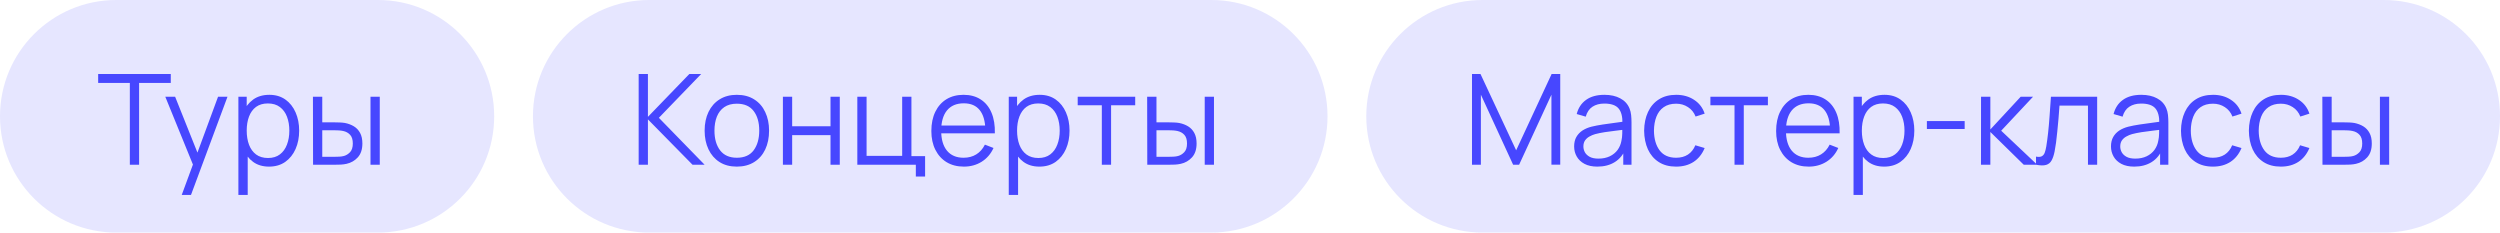 <?xml version="1.0" encoding="UTF-8"?> <svg xmlns="http://www.w3.org/2000/svg" width="258" height="24" viewBox="0 0 258 24" fill="none"><path d="M0 12C0 5.373 5.373 0 12 0H39C45.627 0 51 5.373 51 12C51 18.627 45.627 24 39 24H12C5.373 24 0 18.627 0 12Z" fill="#E6E6FF"></path><path d="M13.399 17V8.556H10.13V7.64H17.625V8.556H14.355V17H13.399ZM18.754 20.12L20.112 16.434L20.132 17.526L17.057 9.98H18.071L20.593 16.291H20.177L22.504 9.98H23.479L19.709 20.12H18.754ZM27.761 17.195C27.115 17.195 26.569 17.032 26.123 16.707C25.676 16.378 25.338 15.934 25.109 15.375C24.879 14.812 24.764 14.181 24.764 13.483C24.764 12.773 24.879 12.14 25.109 11.585C25.343 11.027 25.685 10.587 26.136 10.266C26.586 9.945 27.141 9.785 27.8 9.785C28.441 9.785 28.991 9.947 29.451 10.273C29.91 10.598 30.261 11.04 30.504 11.598C30.751 12.158 30.874 12.786 30.874 13.483C30.874 14.185 30.751 14.816 30.504 15.375C30.257 15.934 29.901 16.378 29.438 16.707C28.974 17.032 28.415 17.195 27.761 17.195ZM24.602 20.12V9.98H25.46V15.264H25.564V20.12H24.602ZM27.663 16.305C28.153 16.305 28.56 16.181 28.885 15.934C29.21 15.687 29.453 15.351 29.613 14.927C29.778 14.498 29.86 14.017 29.86 13.483C29.86 12.955 29.78 12.478 29.62 12.053C29.459 11.629 29.215 11.293 28.885 11.046C28.56 10.799 28.146 10.675 27.644 10.675C27.154 10.675 26.747 10.795 26.422 11.033C26.101 11.271 25.861 11.603 25.7 12.027C25.54 12.448 25.46 12.933 25.46 13.483C25.46 14.025 25.54 14.511 25.7 14.94C25.861 15.364 26.103 15.698 26.428 15.941C26.753 16.183 27.165 16.305 27.663 16.305ZM32.308 17L32.295 9.98H33.257V12.626H34.479C34.683 12.626 34.882 12.63 35.077 12.639C35.272 12.647 35.448 12.665 35.604 12.691C35.95 12.76 36.258 12.877 36.527 13.041C36.795 13.206 37.008 13.434 37.164 13.724C37.32 14.01 37.398 14.372 37.398 14.809C37.398 15.412 37.242 15.886 36.93 16.233C36.618 16.58 36.225 16.805 35.753 16.909C35.575 16.948 35.383 16.974 35.175 16.987C34.967 16.996 34.763 17 34.564 17H32.308ZM33.257 16.181H34.525C34.668 16.181 34.83 16.177 35.012 16.168C35.194 16.159 35.354 16.136 35.493 16.096C35.727 16.032 35.937 15.902 36.124 15.707C36.314 15.507 36.41 15.208 36.41 14.809C36.41 14.415 36.319 14.118 36.137 13.919C35.955 13.715 35.712 13.581 35.409 13.516C35.27 13.486 35.123 13.466 34.967 13.457C34.815 13.449 34.668 13.444 34.525 13.444H33.257V16.181ZM38.236 17V9.98H39.192V17H38.236Z" fill="#4747FF"></path><path d="M55 12C55 5.373 60.373 0 67 0H125C131.627 0 137 5.373 137 12C137 18.627 131.627 24 125 24H67C60.373 24 55 18.627 55 12Z" fill="#E6E6FF"></path><path d="M65.91 17V7.64H66.865V12.06L71.136 7.64H72.358L67.996 12.158L72.716 17H71.468L66.865 12.32V17H65.91ZM76.04 17.195C75.342 17.195 74.746 17.037 74.252 16.721C73.758 16.404 73.379 15.966 73.115 15.408C72.85 14.848 72.718 14.207 72.718 13.483C72.718 12.747 72.853 12.101 73.121 11.546C73.39 10.992 73.771 10.561 74.265 10.253C74.764 9.941 75.355 9.785 76.04 9.785C76.742 9.785 77.34 9.943 77.834 10.259C78.332 10.572 78.711 11.007 78.971 11.566C79.236 12.121 79.368 12.76 79.368 13.483C79.368 14.22 79.236 14.868 78.971 15.427C78.707 15.982 78.326 16.415 77.827 16.727C77.329 17.039 76.733 17.195 76.04 17.195ZM76.04 16.279C76.82 16.279 77.4 16.021 77.782 15.505C78.163 14.985 78.354 14.311 78.354 13.483C78.354 12.634 78.161 11.958 77.775 11.456C77.394 10.953 76.815 10.701 76.04 10.701C75.515 10.701 75.082 10.821 74.74 11.059C74.402 11.293 74.148 11.62 73.979 12.04C73.815 12.457 73.732 12.938 73.732 13.483C73.732 14.329 73.927 15.007 74.317 15.518C74.707 16.025 75.281 16.279 76.04 16.279ZM80.795 17V9.98H81.751V13.028H85.709V9.98H86.665V17H85.709V13.945H81.751V17H80.795ZM94.514 18.215V17H88.476V9.98H89.431V16.084H93.104V9.98H94.059V16.116H95.47V18.215H94.514ZM99.476 17.195C98.791 17.195 98.198 17.043 97.695 16.74C97.197 16.437 96.809 16.01 96.532 15.46C96.254 14.909 96.116 14.264 96.116 13.523C96.116 12.755 96.252 12.092 96.525 11.534C96.798 10.975 97.182 10.543 97.676 10.24C98.174 9.937 98.761 9.785 99.437 9.785C100.131 9.785 100.722 9.945 101.212 10.266C101.701 10.582 102.072 11.037 102.323 11.631C102.575 12.225 102.689 12.933 102.668 13.757H101.693V13.418C101.675 12.508 101.478 11.822 101.101 11.358C100.729 10.894 100.183 10.662 99.463 10.662C98.709 10.662 98.131 10.907 97.728 11.397C97.329 11.887 97.13 12.584 97.13 13.49C97.13 14.374 97.329 15.061 97.728 15.55C98.131 16.036 98.701 16.279 99.437 16.279C99.94 16.279 100.378 16.164 100.75 15.934C101.127 15.7 101.424 15.364 101.641 14.927L102.531 15.271C102.254 15.882 101.844 16.357 101.303 16.695C100.765 17.028 100.157 17.195 99.476 17.195ZM96.792 13.757V12.957H102.154V13.757H96.792ZM107.263 17.195C106.617 17.195 106.071 17.032 105.625 16.707C105.178 16.378 104.84 15.934 104.611 15.375C104.381 14.812 104.266 14.181 104.266 13.483C104.266 12.773 104.381 12.14 104.611 11.585C104.845 11.027 105.187 10.587 105.638 10.266C106.088 9.945 106.643 9.785 107.302 9.785C107.943 9.785 108.493 9.947 108.953 10.273C109.412 10.598 109.763 11.04 110.006 11.598C110.253 12.158 110.376 12.786 110.376 13.483C110.376 14.185 110.253 14.816 110.006 15.375C109.759 15.934 109.403 16.378 108.94 16.707C108.476 17.032 107.917 17.195 107.263 17.195ZM104.104 20.12V9.98H104.962V15.264H105.066V20.12H104.104ZM107.165 16.305C107.655 16.305 108.062 16.181 108.387 15.934C108.712 15.687 108.955 15.351 109.115 14.927C109.28 14.498 109.362 14.017 109.362 13.483C109.362 12.955 109.282 12.478 109.122 12.053C108.961 11.629 108.717 11.293 108.387 11.046C108.062 10.799 107.648 10.675 107.146 10.675C106.656 10.675 106.249 10.795 105.924 11.033C105.603 11.271 105.363 11.603 105.202 12.027C105.042 12.448 104.962 12.933 104.962 13.483C104.962 14.025 105.042 14.511 105.202 14.94C105.363 15.364 105.605 15.698 105.93 15.941C106.255 16.183 106.667 16.305 107.165 16.305ZM113.708 17V10.864H111.219V9.98H117.153V10.864H114.664V17H113.708ZM118.399 17L118.386 9.98H119.348V12.626H120.57C120.774 12.626 120.973 12.63 121.168 12.639C121.363 12.647 121.538 12.665 121.694 12.691C122.041 12.76 122.349 12.877 122.617 13.041C122.886 13.206 123.098 13.434 123.254 13.724C123.41 14.01 123.488 14.372 123.488 14.809C123.488 15.412 123.332 15.886 123.02 16.233C122.708 16.58 122.316 16.805 121.844 16.909C121.666 16.948 121.473 16.974 121.265 16.987C121.057 16.996 120.854 17 120.654 17H118.399ZM119.348 16.181H120.615C120.758 16.181 120.921 16.177 121.103 16.168C121.285 16.159 121.445 16.136 121.584 16.096C121.818 16.032 122.028 15.902 122.214 15.707C122.405 15.507 122.5 15.208 122.5 14.809C122.5 14.415 122.409 14.118 122.227 13.919C122.045 13.715 121.803 13.581 121.499 13.516C121.361 13.486 121.213 13.466 121.057 13.457C120.906 13.449 120.758 13.444 120.615 13.444H119.348V16.181ZM124.327 17V9.98H125.282V17H124.327Z" fill="#4747FF"></path><path d="M141 12C141 5.373 146.373 0 153 0H246C252.627 0 258 5.373 258 12C258 18.627 252.627 24 246 24H153C146.373 24 141 18.627 141 12Z" fill="#E6E6FF"></path><path d="M151.91 17V7.64H152.788L156.467 15.511L160.126 7.64H161.017V16.994H160.107V9.772L156.772 17H156.155L152.827 9.772V17H151.91ZM164.849 17.195C164.32 17.195 163.876 17.1 163.517 16.909C163.161 16.718 162.895 16.465 162.717 16.148C162.539 15.832 162.451 15.488 162.451 15.115C162.451 14.734 162.526 14.409 162.678 14.14C162.834 13.867 163.044 13.644 163.309 13.47C163.577 13.297 163.887 13.165 164.238 13.074C164.593 12.987 164.986 12.912 165.415 12.847C165.848 12.777 166.27 12.719 166.682 12.671C167.098 12.619 167.462 12.569 167.774 12.521L167.436 12.729C167.449 12.036 167.315 11.523 167.033 11.189C166.751 10.855 166.262 10.688 165.564 10.688C165.083 10.688 164.676 10.797 164.342 11.014C164.013 11.23 163.781 11.572 163.647 12.04L162.717 11.768C162.877 11.139 163.2 10.652 163.686 10.305C164.171 9.958 164.801 9.785 165.577 9.785C166.218 9.785 166.762 9.906 167.209 10.149C167.659 10.387 167.978 10.734 168.164 11.189C168.251 11.393 168.307 11.62 168.333 11.871C168.359 12.123 168.372 12.379 168.372 12.639V17H167.521V15.239L167.768 15.342C167.529 15.945 167.159 16.404 166.656 16.721C166.153 17.037 165.551 17.195 164.849 17.195ZM164.96 16.369C165.406 16.369 165.796 16.289 166.13 16.129C166.463 15.969 166.732 15.75 166.936 15.473C167.139 15.191 167.271 14.874 167.332 14.524C167.384 14.298 167.412 14.051 167.417 13.783C167.421 13.509 167.423 13.306 167.423 13.171L167.787 13.36C167.462 13.403 167.109 13.447 166.728 13.49C166.351 13.533 165.978 13.583 165.61 13.639C165.246 13.696 164.916 13.763 164.622 13.841C164.422 13.897 164.229 13.977 164.043 14.082C163.857 14.181 163.703 14.316 163.582 14.485C163.465 14.653 163.406 14.864 163.406 15.115C163.406 15.319 163.456 15.516 163.556 15.707C163.66 15.897 163.824 16.055 164.05 16.181C164.279 16.307 164.583 16.369 164.96 16.369ZM172.976 17.195C172.27 17.195 171.672 17.037 171.182 16.721C170.693 16.404 170.32 15.969 170.064 15.414C169.813 14.855 169.683 14.214 169.674 13.49C169.683 12.753 169.817 12.108 170.077 11.553C170.337 10.994 170.712 10.561 171.202 10.253C171.691 9.941 172.285 9.785 172.983 9.785C173.693 9.785 174.311 9.958 174.835 10.305C175.364 10.652 175.726 11.126 175.921 11.729L174.985 12.027C174.82 11.607 174.558 11.282 174.198 11.053C173.843 10.819 173.436 10.701 172.976 10.701C172.461 10.701 172.034 10.821 171.696 11.059C171.358 11.293 171.106 11.62 170.942 12.04C170.777 12.461 170.693 12.944 170.688 13.49C170.697 14.331 170.892 15.007 171.273 15.518C171.655 16.025 172.222 16.279 172.976 16.279C173.453 16.279 173.858 16.17 174.192 15.954C174.53 15.732 174.785 15.412 174.959 14.992L175.921 15.277C175.661 15.902 175.279 16.378 174.777 16.707C174.274 17.032 173.674 17.195 172.976 17.195ZM179.002 17V10.864H176.513V9.98H182.447V10.864H179.958V17H179.002ZM186.657 17.195C185.972 17.195 185.379 17.043 184.876 16.74C184.378 16.437 183.99 16.01 183.712 15.46C183.435 14.909 183.296 14.264 183.296 13.523C183.296 12.755 183.433 12.092 183.706 11.534C183.979 10.975 184.362 10.543 184.856 10.24C185.355 9.937 185.942 9.785 186.618 9.785C187.311 9.785 187.903 9.945 188.392 10.266C188.882 10.582 189.253 11.037 189.504 11.631C189.755 12.225 189.87 12.933 189.848 13.757H188.873V13.418C188.856 12.508 188.659 11.822 188.282 11.358C187.909 10.894 187.363 10.662 186.644 10.662C185.89 10.662 185.311 10.907 184.908 11.397C184.51 11.887 184.31 12.584 184.31 13.49C184.31 14.374 184.51 15.061 184.908 15.55C185.311 16.036 185.881 16.279 186.618 16.279C187.121 16.279 187.558 16.164 187.931 15.934C188.308 15.7 188.605 15.364 188.821 14.927L189.712 15.271C189.435 15.882 189.025 16.357 188.483 16.695C187.946 17.028 187.337 17.195 186.657 17.195ZM183.972 13.757V12.957H189.335V13.757H183.972ZM194.443 17.195C193.798 17.195 193.252 17.032 192.805 16.707C192.359 16.378 192.021 15.934 191.791 15.375C191.562 14.812 191.447 14.181 191.447 13.483C191.447 12.773 191.562 12.14 191.791 11.585C192.025 11.027 192.368 10.587 192.818 10.266C193.269 9.945 193.824 9.785 194.482 9.785C195.124 9.785 195.674 9.947 196.133 10.273C196.593 10.598 196.944 11.04 197.186 11.598C197.433 12.158 197.557 12.786 197.557 13.483C197.557 14.185 197.433 14.816 197.186 15.375C196.939 15.934 196.584 16.378 196.12 16.707C195.657 17.032 195.098 17.195 194.443 17.195ZM191.284 20.12V9.98H192.142V15.264H192.246V20.12H191.284ZM194.346 16.305C194.836 16.305 195.243 16.181 195.568 15.934C195.893 15.687 196.136 15.351 196.296 14.927C196.461 14.498 196.543 14.017 196.543 13.483C196.543 12.955 196.463 12.478 196.302 12.053C196.142 11.629 195.897 11.293 195.568 11.046C195.243 10.799 194.829 10.675 194.326 10.675C193.837 10.675 193.429 10.795 193.104 11.033C192.784 11.271 192.543 11.603 192.383 12.027C192.223 12.448 192.142 12.933 192.142 13.483C192.142 14.025 192.223 14.511 192.383 14.94C192.543 15.364 192.786 15.698 193.111 15.941C193.436 16.183 193.848 16.305 194.346 16.305ZM198.854 13.315V12.495H202.754V13.315H198.854ZM204.437 17L204.443 9.98H205.405V13.36L208.538 9.98H209.812L206.523 13.49L210.241 17H208.85L205.405 13.62V17H204.437ZM210.115 17V16.162C210.375 16.209 210.573 16.198 210.707 16.129C210.846 16.055 210.947 15.934 211.012 15.765C211.077 15.592 211.132 15.377 211.175 15.121C211.244 14.697 211.307 14.229 211.363 13.717C211.42 13.206 211.47 12.643 211.513 12.027C211.561 11.408 211.608 10.725 211.656 9.98H216.427V17H215.478V10.896H212.54C212.51 11.356 212.475 11.813 212.436 12.268C212.397 12.723 212.356 13.161 212.312 13.581C212.273 13.997 212.23 14.38 212.182 14.732C212.135 15.082 212.085 15.386 212.033 15.642C211.955 16.027 211.851 16.335 211.721 16.564C211.595 16.794 211.407 16.946 211.155 17.02C210.904 17.093 210.557 17.087 210.115 17ZM220.252 17.195C219.723 17.195 219.279 17.1 218.919 16.909C218.564 16.718 218.297 16.465 218.12 16.148C217.942 15.832 217.853 15.488 217.853 15.115C217.853 14.734 217.929 14.409 218.081 14.14C218.237 13.867 218.447 13.644 218.711 13.47C218.98 13.297 219.29 13.165 219.641 13.074C219.996 12.987 220.388 12.912 220.817 12.847C221.25 12.777 221.673 12.719 222.085 12.671C222.501 12.619 222.865 12.569 223.177 12.521L222.839 12.729C222.852 12.036 222.717 11.523 222.436 11.189C222.154 10.855 221.664 10.688 220.967 10.688C220.486 10.688 220.078 10.797 219.745 11.014C219.415 11.23 219.183 11.572 219.049 12.04L218.12 11.768C218.28 11.139 218.603 10.652 219.088 10.305C219.573 9.958 220.204 9.785 220.98 9.785C221.621 9.785 222.165 9.906 222.611 10.149C223.062 10.387 223.38 10.734 223.567 11.189C223.653 11.393 223.71 11.62 223.736 11.871C223.762 12.123 223.775 12.379 223.775 12.639V17H222.923V15.239L223.17 15.342C222.932 15.945 222.561 16.404 222.059 16.721C221.556 17.037 220.954 17.195 220.252 17.195ZM220.362 16.369C220.808 16.369 221.198 16.289 221.532 16.129C221.866 15.969 222.134 15.75 222.338 15.473C222.542 15.191 222.674 14.874 222.735 14.524C222.787 14.298 222.815 14.051 222.819 13.783C222.823 13.509 222.826 13.306 222.826 13.171L223.19 13.36C222.865 13.403 222.511 13.447 222.13 13.49C221.753 13.533 221.38 13.583 221.012 13.639C220.648 13.696 220.319 13.763 220.024 13.841C219.825 13.897 219.632 13.977 219.446 14.082C219.259 14.181 219.105 14.316 218.984 14.485C218.867 14.653 218.809 14.864 218.809 15.115C218.809 15.319 218.858 15.516 218.958 15.707C219.062 15.897 219.227 16.055 219.452 16.181C219.682 16.307 219.985 16.369 220.362 16.369ZM228.379 17.195C227.672 17.195 227.074 17.037 226.585 16.721C226.095 16.404 225.722 15.969 225.467 15.414C225.215 14.855 225.085 14.214 225.077 13.49C225.085 12.753 225.22 12.108 225.48 11.553C225.74 10.994 226.114 10.561 226.604 10.253C227.094 9.941 227.687 9.785 228.385 9.785C229.096 9.785 229.713 9.958 230.238 10.305C230.766 10.652 231.128 11.126 231.323 11.729L230.387 12.027C230.222 11.607 229.96 11.282 229.601 11.053C229.245 10.819 228.838 10.701 228.379 10.701C227.863 10.701 227.436 10.821 227.098 11.059C226.76 11.293 226.509 11.62 226.344 12.04C226.179 12.461 226.095 12.944 226.091 13.49C226.099 14.331 226.294 15.007 226.676 15.518C227.057 16.025 227.625 16.279 228.379 16.279C228.855 16.279 229.26 16.17 229.594 15.954C229.932 15.732 230.188 15.412 230.361 14.992L231.323 15.277C231.063 15.902 230.682 16.378 230.179 16.707C229.676 17.032 229.076 17.195 228.379 17.195ZM235.386 17.195C234.68 17.195 234.082 17.037 233.592 16.721C233.103 16.404 232.73 15.969 232.474 15.414C232.223 14.855 232.093 14.214 232.084 13.49C232.093 12.753 232.227 12.108 232.487 11.553C232.747 10.994 233.122 10.561 233.612 10.253C234.102 9.941 234.695 9.785 235.393 9.785C236.104 9.785 236.721 9.958 237.245 10.305C237.774 10.652 238.136 11.126 238.331 11.729L237.395 12.027C237.23 11.607 236.968 11.282 236.608 11.053C236.253 10.819 235.846 10.701 235.386 10.701C234.871 10.701 234.444 10.821 234.106 11.059C233.768 11.293 233.517 11.62 233.352 12.04C233.187 12.461 233.103 12.944 233.098 13.49C233.107 14.331 233.302 15.007 233.683 15.518C234.065 16.025 234.632 16.279 235.386 16.279C235.863 16.279 236.268 16.17 236.602 15.954C236.94 15.732 237.196 15.412 237.369 14.992L238.331 15.277C238.071 15.902 237.69 16.378 237.187 16.707C236.684 17.032 236.084 17.195 235.386 17.195ZM239.679 17L239.666 9.98H240.628V12.626H241.85C242.054 12.626 242.253 12.63 242.448 12.639C242.643 12.647 242.819 12.665 242.975 12.691C243.321 12.76 243.629 12.877 243.898 13.041C244.166 13.206 244.379 13.434 244.535 13.724C244.691 14.01 244.769 14.372 244.769 14.809C244.769 15.412 244.613 15.886 244.301 16.233C243.989 16.58 243.597 16.805 243.124 16.909C242.947 16.948 242.754 16.974 242.546 16.987C242.338 16.996 242.134 17 241.935 17H239.679ZM240.628 16.181H241.896C242.039 16.181 242.201 16.177 242.383 16.168C242.565 16.159 242.726 16.136 242.864 16.096C243.098 16.032 243.308 15.902 243.495 15.707C243.685 15.507 243.781 15.208 243.781 14.809C243.781 14.415 243.69 14.118 243.508 13.919C243.326 13.715 243.083 13.581 242.78 13.516C242.641 13.486 242.494 13.466 242.338 13.457C242.186 13.449 242.039 13.444 241.896 13.444H240.628V16.181ZM245.607 17V9.98H246.563V17H245.607Z" fill="#4747FF"></path></svg> 